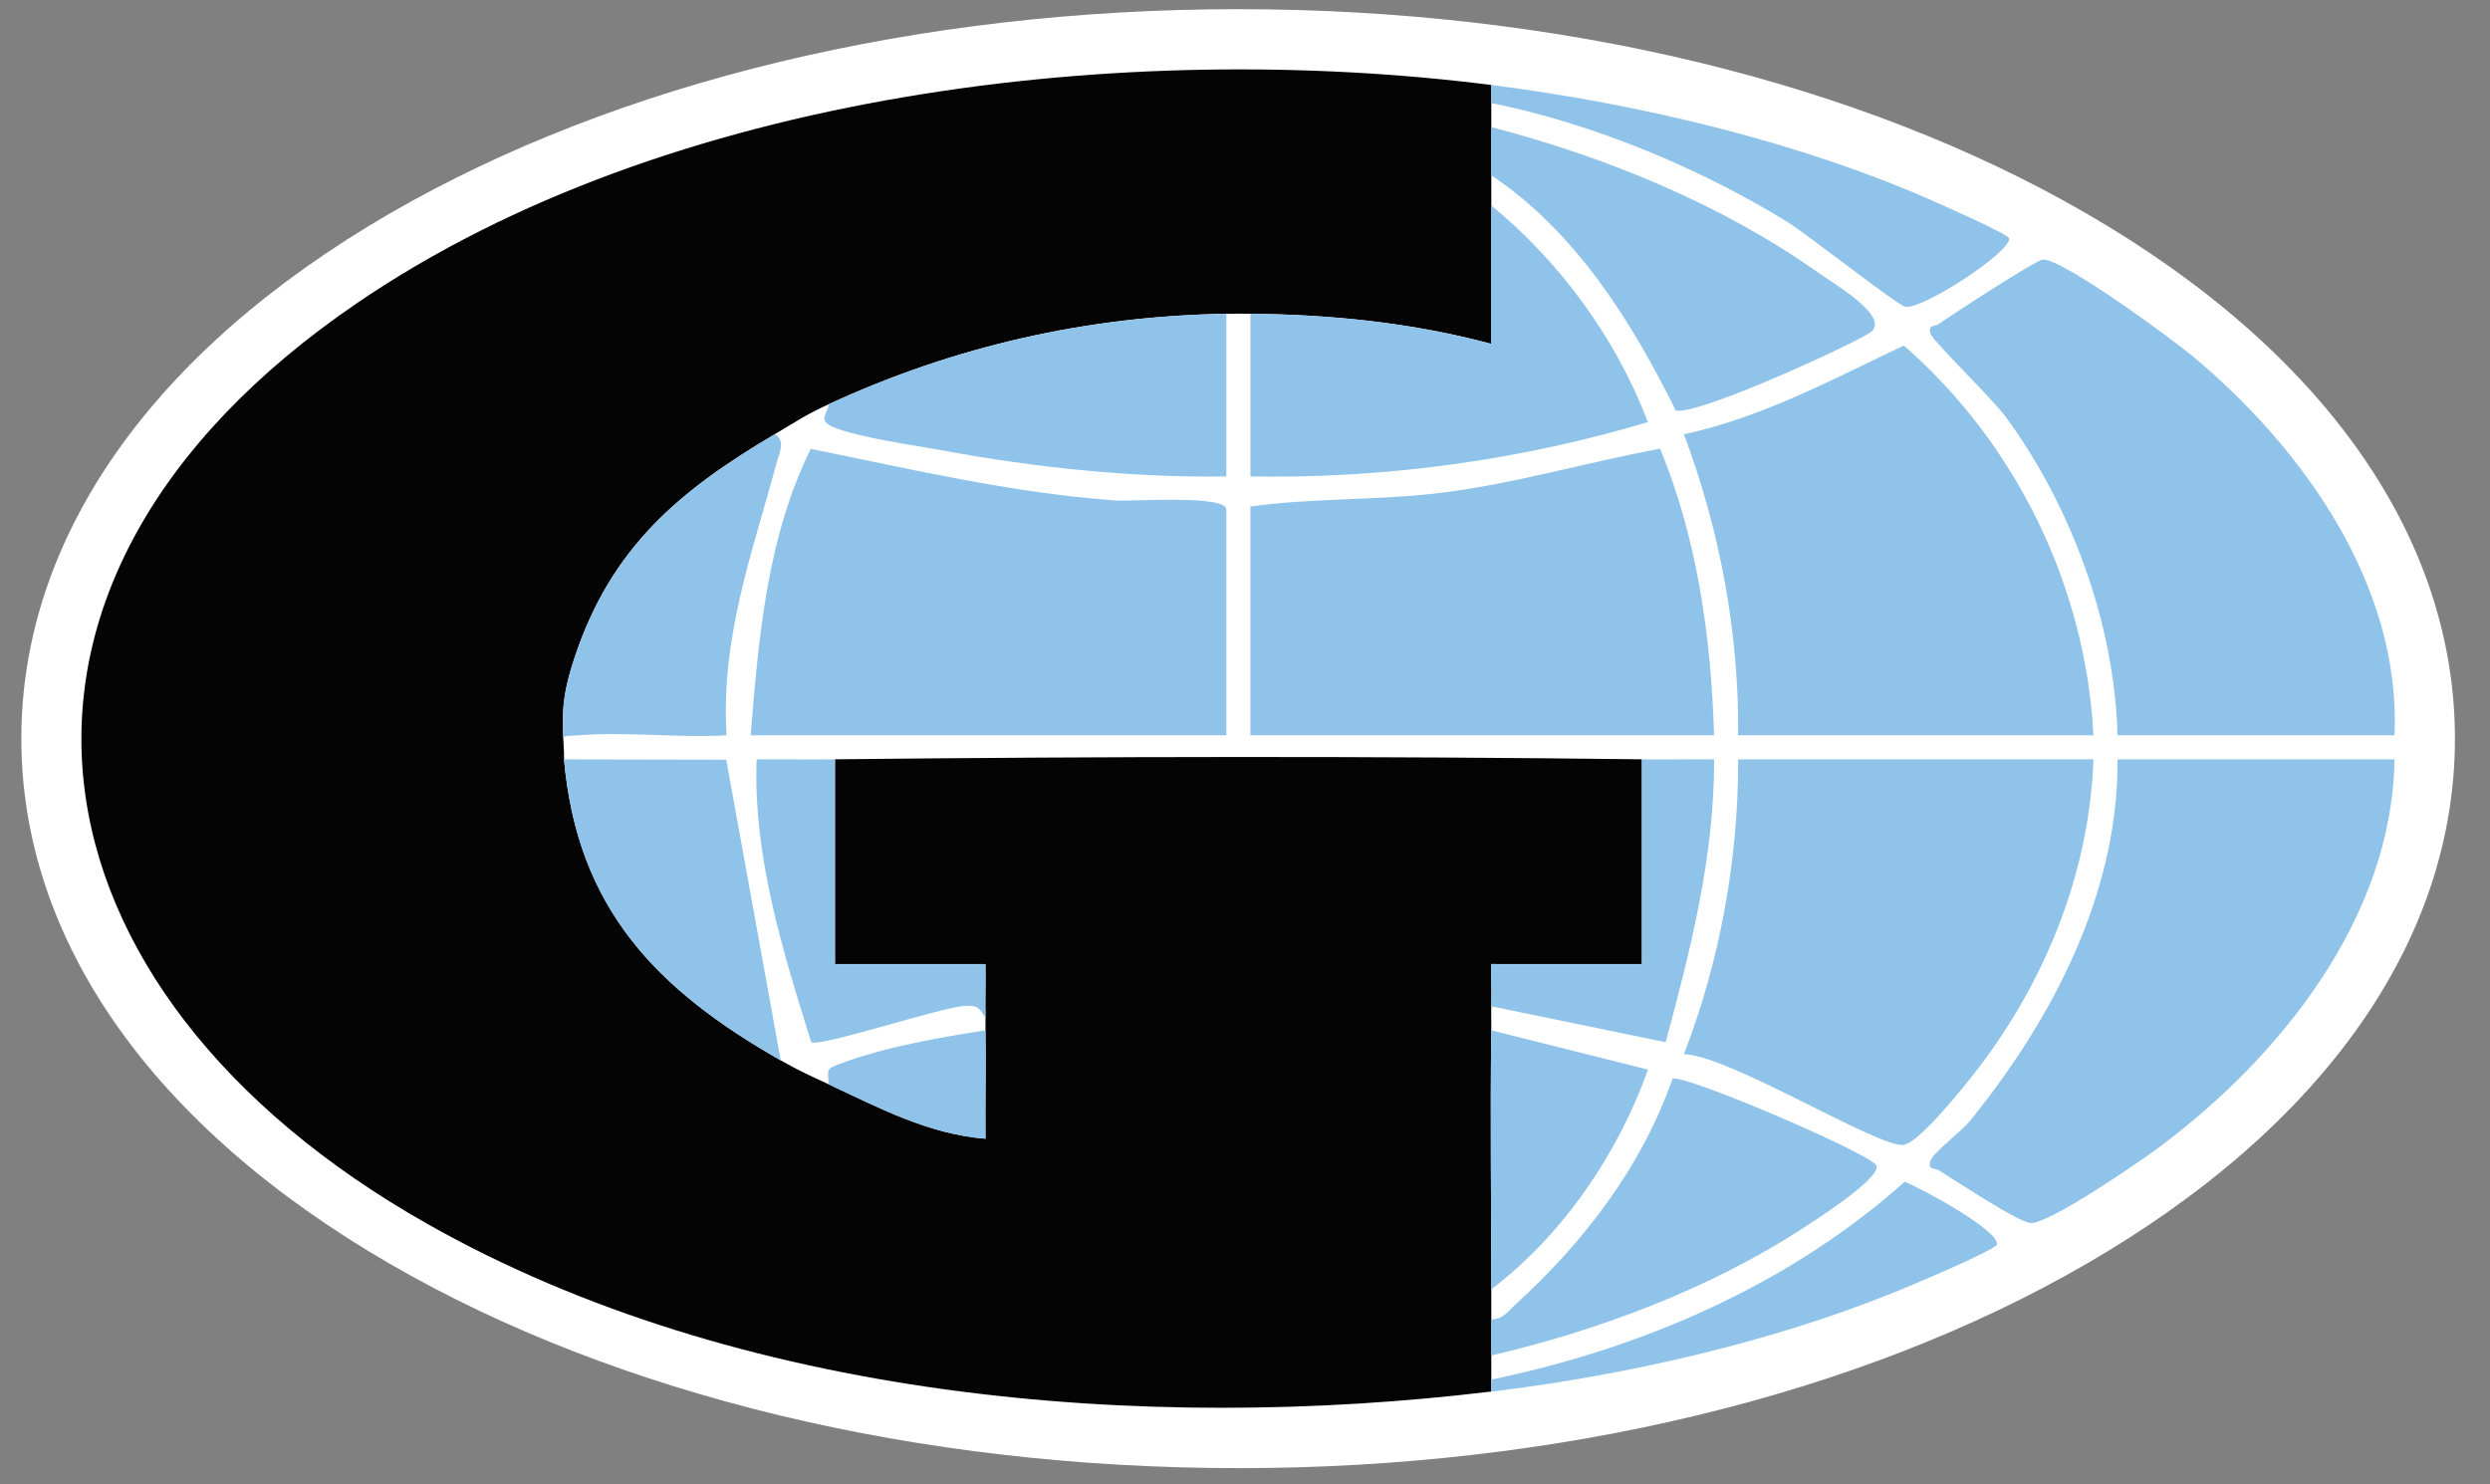 <?xml version="1.0" encoding="UTF-8"?>
<svg id="Layer_1" xmlns="http://www.w3.org/2000/svg" version="1.1" viewBox="0 0 526.22 313.69">
  <rect x="0" y="0" width="526.22" height="313.69" fill="#808080" stroke="none"/>
  <!-- Generator: Adobe Illustrator 29.2.1, SVG Export Plug-In . SVG Version: 2.1.0 Build 116)  -->
  <defs>
    <style>
      .st0 {
        fill: #fff;
      }

      .st1 {
        fill: #90c3ea;
      }

      .st2 {
        fill: #040405;
      }
    </style>
  </defs>
  <path class="st0" d="M261.66,310.27c-67.49,0-131.13-15.32-179.21-43.14C32.19,238.05,4.51,198.62,4.51,156.11s27.68-81.94,77.94-111.03C130.52,17.26,194.17,1.94,261.66,1.94s131.13,15.32,179.21,43.14c50.26,29.08,77.94,68.51,77.94,111.03s-27.68,81.94-77.94,111.03c-48.07,27.82-111.72,43.14-179.21,43.14Z"/>
  <g>
    <path class="st2" d="M315.16,17.96v8.91c0,3.39,0,6.79,0,10.18v6.36c0,9.74,0,19.52,0,29.26-16.55-4.44-33.75-6.21-50.89-6.36-1.69-.02-3.4-.03-5.09,0-29.38.47-57.47,6.84-83.99,19.09-5.19,2.4-7.02,3.74-11.45,6.36-20.18,11.94-34.63,23.92-42.35,47.36-2.78,8.45-2.6,11.98-2.19,20.08.02.42-.04.85,0,1.27,2.81,31.51,19.51,48.64,45.81,63.63,3.92,2.24,6.22,3.24,10.18,5.09,10.58,4.93,21.06,10.52,33.08,11.46-.06-7.62.11-15.29,0-22.91-.01-.85.02-1.7,0-2.55-.08-3.8.06-7.65,0-11.45h-31.81v-43.27c56.73-.61,113.8-.69,170.52,0v43.27s-31.82-.01-31.82-.01c-.07,2.96.1,5.96,0,8.91-.05,1.69.02,3.4,0,5.09-.24,18.21,0,36.51,0,54.72v21.63c-73.73,8.91-159.28,1.67-224.82-35.41C3.58,209.61-11.7,123.44,75.52,64.01,141.13,19.3,237.89,8.16,315.16,17.96Z"/>
    <path class="st1" d="M506.04,155.4h-58.54c-.59-23.48-9.77-48.47-23.65-67.34-2.69-3.65-15.17-15.84-15.77-17.33-.87-2.17.88-1.71,1.57-2.2,2.61-1.87,20.71-13.62,22.06-13.68,4.17-.2,27.21,16.71,31.66,20.42,23.27,19.37,44.09,48.45,42.67,80.13Z"/>
    <path class="st1" d="M259.17,155.4h-100.53c1.69-20.58,3.41-41.75,12.71-60.54,21.18,4.3,42.61,9.34,64.29,10.9,3.59.26,23.53-1.26,23.53,1.92v47.72Z"/>
    <path class="st1" d="M442.41,155.4h-75.08c.2-21.66-3.86-43.36-11.46-63.62,16.44-3.52,31.44-11.64,46.47-18.75,23.65,20.59,38.48,50.91,40.07,82.37Z"/>
    <path class="st1" d="M442.41,160.49c-.83,24.31-10.56,47.83-25.49,66.77-2.45,3.11-11.57,14.4-14.65,14.71-5.49.55-37.2-19.14-46.4-19.15,7.61-19.73,11.52-41.16,11.46-62.34h75.08Z"/>
    <path class="st1" d="M362.24,155.4h-97.99v-48.36c12.8-1.79,25.8-1.27,38.66-2.7,16.22-1.81,31.96-6.57,47.92-9.51,7.89,19.08,10.8,39.96,11.41,60.57Z"/>
    <path class="st1" d="M506.04,160.49c-.47,33.41-24.14,62.88-49.74,81.97-4.25,3.17-23.36,16.27-27.16,16.01-2.71-.18-15.92-9.02-19.45-11.18-.71-.44-2.53.02-1.63-2.16.69-1.67,6.52-6.11,8.28-8.27,17.39-21.42,31.39-48.16,31.16-76.37h58.54Z"/>
    <path class="st1" d="M315.16,43.41c14.6,12.05,26.34,28.05,33.09,45.8-27.15,8.09-55.65,11.99-83.99,11.48v-34.37c17.15.15,34.35,1.92,50.9,6.36.02-9.74,0-19.52,0-29.26Z"/>
    <path class="st1" d="M315.16,26.87c23.94,6.18,48.92,16.42,69.12,30.78,3.21,2.28,15.95,9.65,10.7,12.8-5.51,3.31-36.19,17.29-40.83,16.33-9.32-18.89-21.24-37.89-38.99-49.73,0-3.39,0-6.79,0-10.18Z"/>
    <path class="st1" d="M259.17,66.32v34.37c-20.13.28-40.3-1.87-60.05-5.5-6.08-1.12-17.92-2.75-23.05-4.95-3.18-1.36-1.37-2.53-.89-4.83,26.52-12.25,54.6-18.61,83.99-19.09Z"/>
    <path class="st1" d="M315.16,286.47v-7.64c2.51.03,3.53-1.72,5.11-3.16,14.46-13.13,26.68-29.08,33.17-47.65,1.91-1.37,42.64,16.1,43.16,18.39.64,2.79-13.12,11.57-15.88,13.36-19.69,12.71-42.79,21.36-65.56,26.7Z"/>
    <path class="st1" d="M119.18,160.49l34.3.07,11.52,63.56c-26.3-14.99-43-32.12-45.81-63.63Z"/>
    <path class="st1" d="M163.72,91.77c2.45,1.26.89,4.24.39,6.1-5.14,19.07-11.83,36.93-10.56,57.53-10.18.58-21.16-.8-31.25,0-3.91.31-3.28-.63-3.12,3.82-.41-8.1-.6-11.63,2.19-20.08,7.72-23.44,22.17-35.42,42.35-47.36Z"/>
    <path class="st1" d="M315.16,17.96c31.01,3.93,65.58,12.08,94.13,24.86,2.08.93,15.32,6.75,15.33,7.61,0,3.13-18.53,15.11-21.97,14.4-1.78-.37-20.78-15.41-25.23-18.13-18.51-11.32-40.94-20.63-62.25-24.92v-3.82Z"/>
    <path class="st1" d="M176.45,160.49v43.27h31.81c.06,3.8-.08,7.65,0,11.45-1.2-2.19-1.65-2.75-4.33-2.62-5.06.25-31.06,8.91-32.5,7.63-6.04-19.33-12.27-39.21-11.53-59.74,5.5-.03,11.05.07,16.55,0Z"/>
    <path class="st1" d="M315.16,291.56c31.79-6.58,63.01-20.03,87.35-41.81,3.57,1.4,19.55,10.05,19.55,13.16,0,1.2-19.01,9.1-21.66,10.18-26.54,10.71-56.82,17.58-85.24,21.01v-2.55Z"/>
    <path class="st1" d="M315.16,217.75l33.11,8.3c-6.28,17.79-18.15,35.1-33.11,46.42,0-18.21-.24-36.51,0-54.72Z"/>
    <path class="st1" d="M346.97,160.49c5.08.06,10.2-.04,15.28,0,.07,20.39-4.98,40.28-10.24,59.77l-36.85-7.59c.09-2.96-.07-5.96,0-8.91h31.83s0-43.26,0-43.26Z"/>
    <path class="st1" d="M208.26,217.75c.1,7.62-.07,15.29,0,22.91-12.02-.94-22.51-6.53-33.08-11.46-.37-3.43-.51-3.3,2.51-4.44,9.27-3.48,20.75-5.48,30.57-7.02Z"/>
  </g>
</svg>
